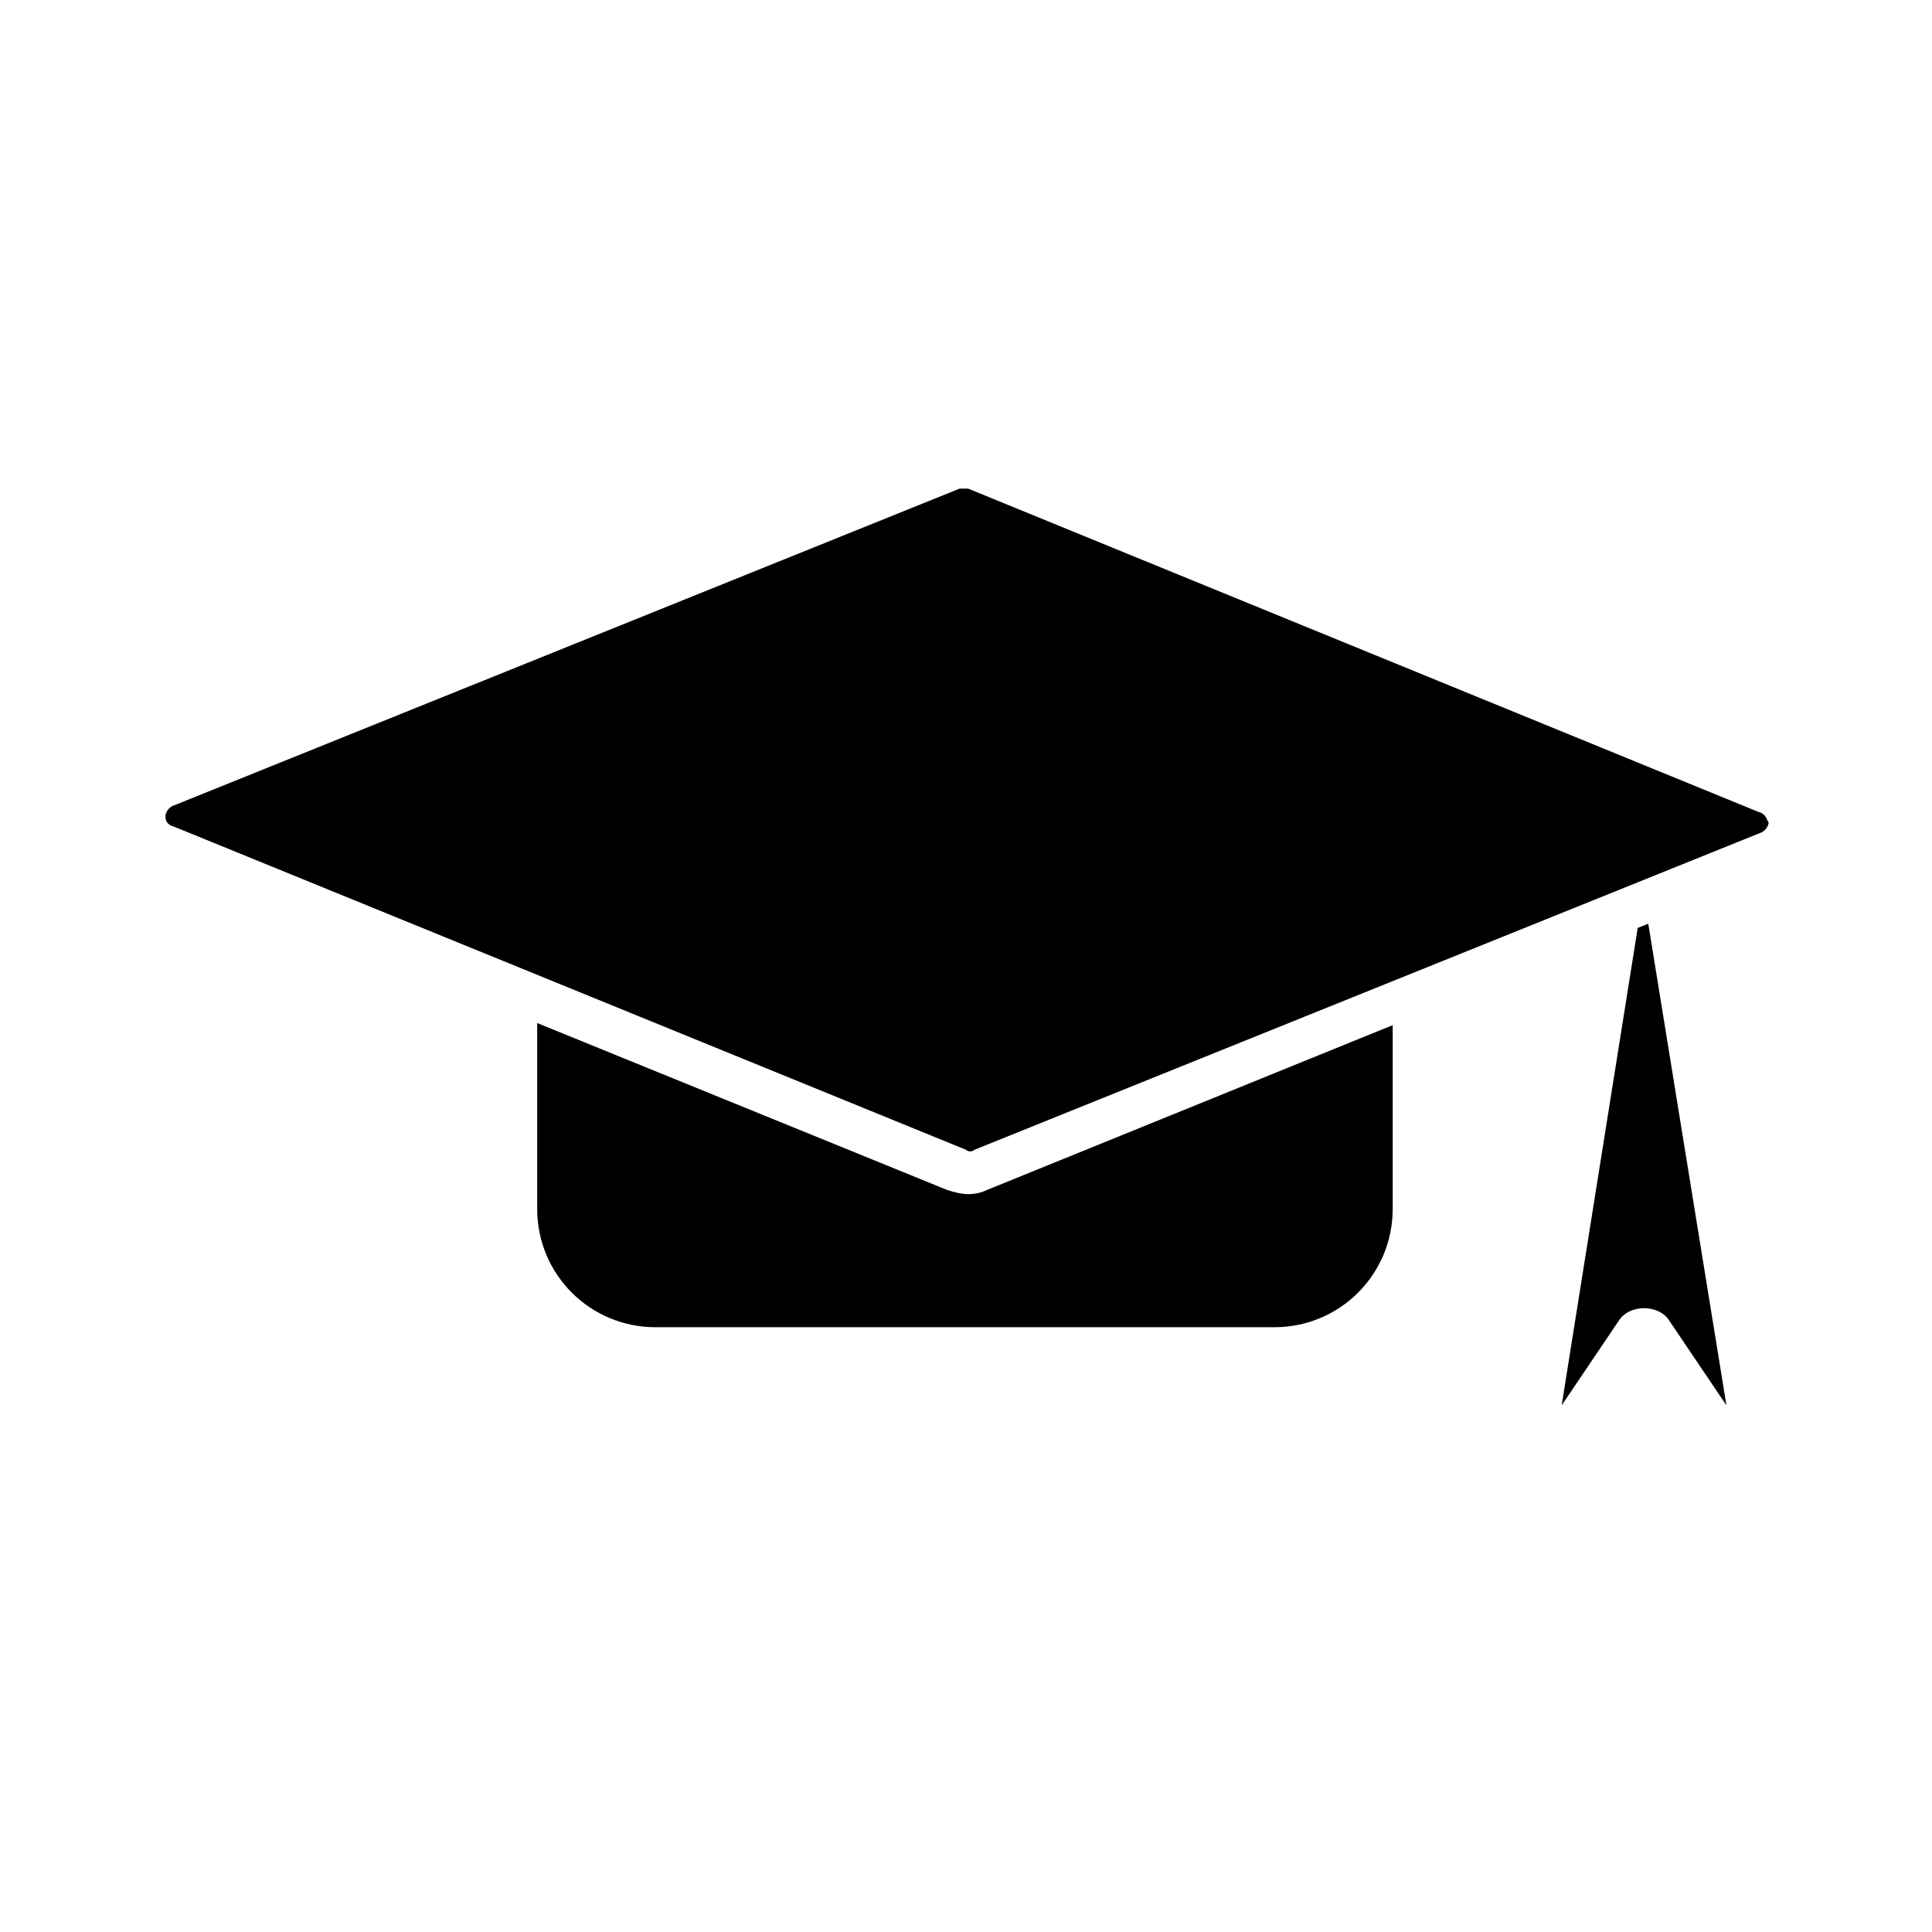 <?xml version="1.0" encoding="UTF-8"?>
<!-- Uploaded to: ICON Repo, www.svgrepo.com, Generator: ICON Repo Mixer Tools -->
<svg fill="#000000" width="800px" height="800px" version="1.1" viewBox="144 144 512 512" xmlns="http://www.w3.org/2000/svg">
 <g>
  <path d="m557.86 516.43 15.113-22.391c2.801-4.477 10.637-4.477 13.434 0l15.113 22.391-20.711-127.63-2.801 1.121z"/>
  <path d="m609.92 359.13-209.36-85.645h-1.121-1.121l-208.24 83.969c-1.68 0.559-2.238 2.238-2.238 2.801 0 0.559 0 2.238 2.238 2.801l209.92 85.648c0.559 0.559 1.68 0.559 2.238 0l208.24-83.969c1.68-0.559 2.238-2.238 2.238-2.801-0.555-0.562-0.555-2.242-2.797-2.805z"/>
  <path d="m400.56 460.46c-1.68 0-3.918-0.559-5.598-1.121l-108.6-44.223v49.262c0 17.352 13.996 31.348 31.348 31.348h164.02c17.352 0 31.348-13.996 31.348-31.348v-48.703l-107.48 43.664c-1.121 0.559-2.801 1.121-5.039 1.121z"/>
 </g>
</svg>